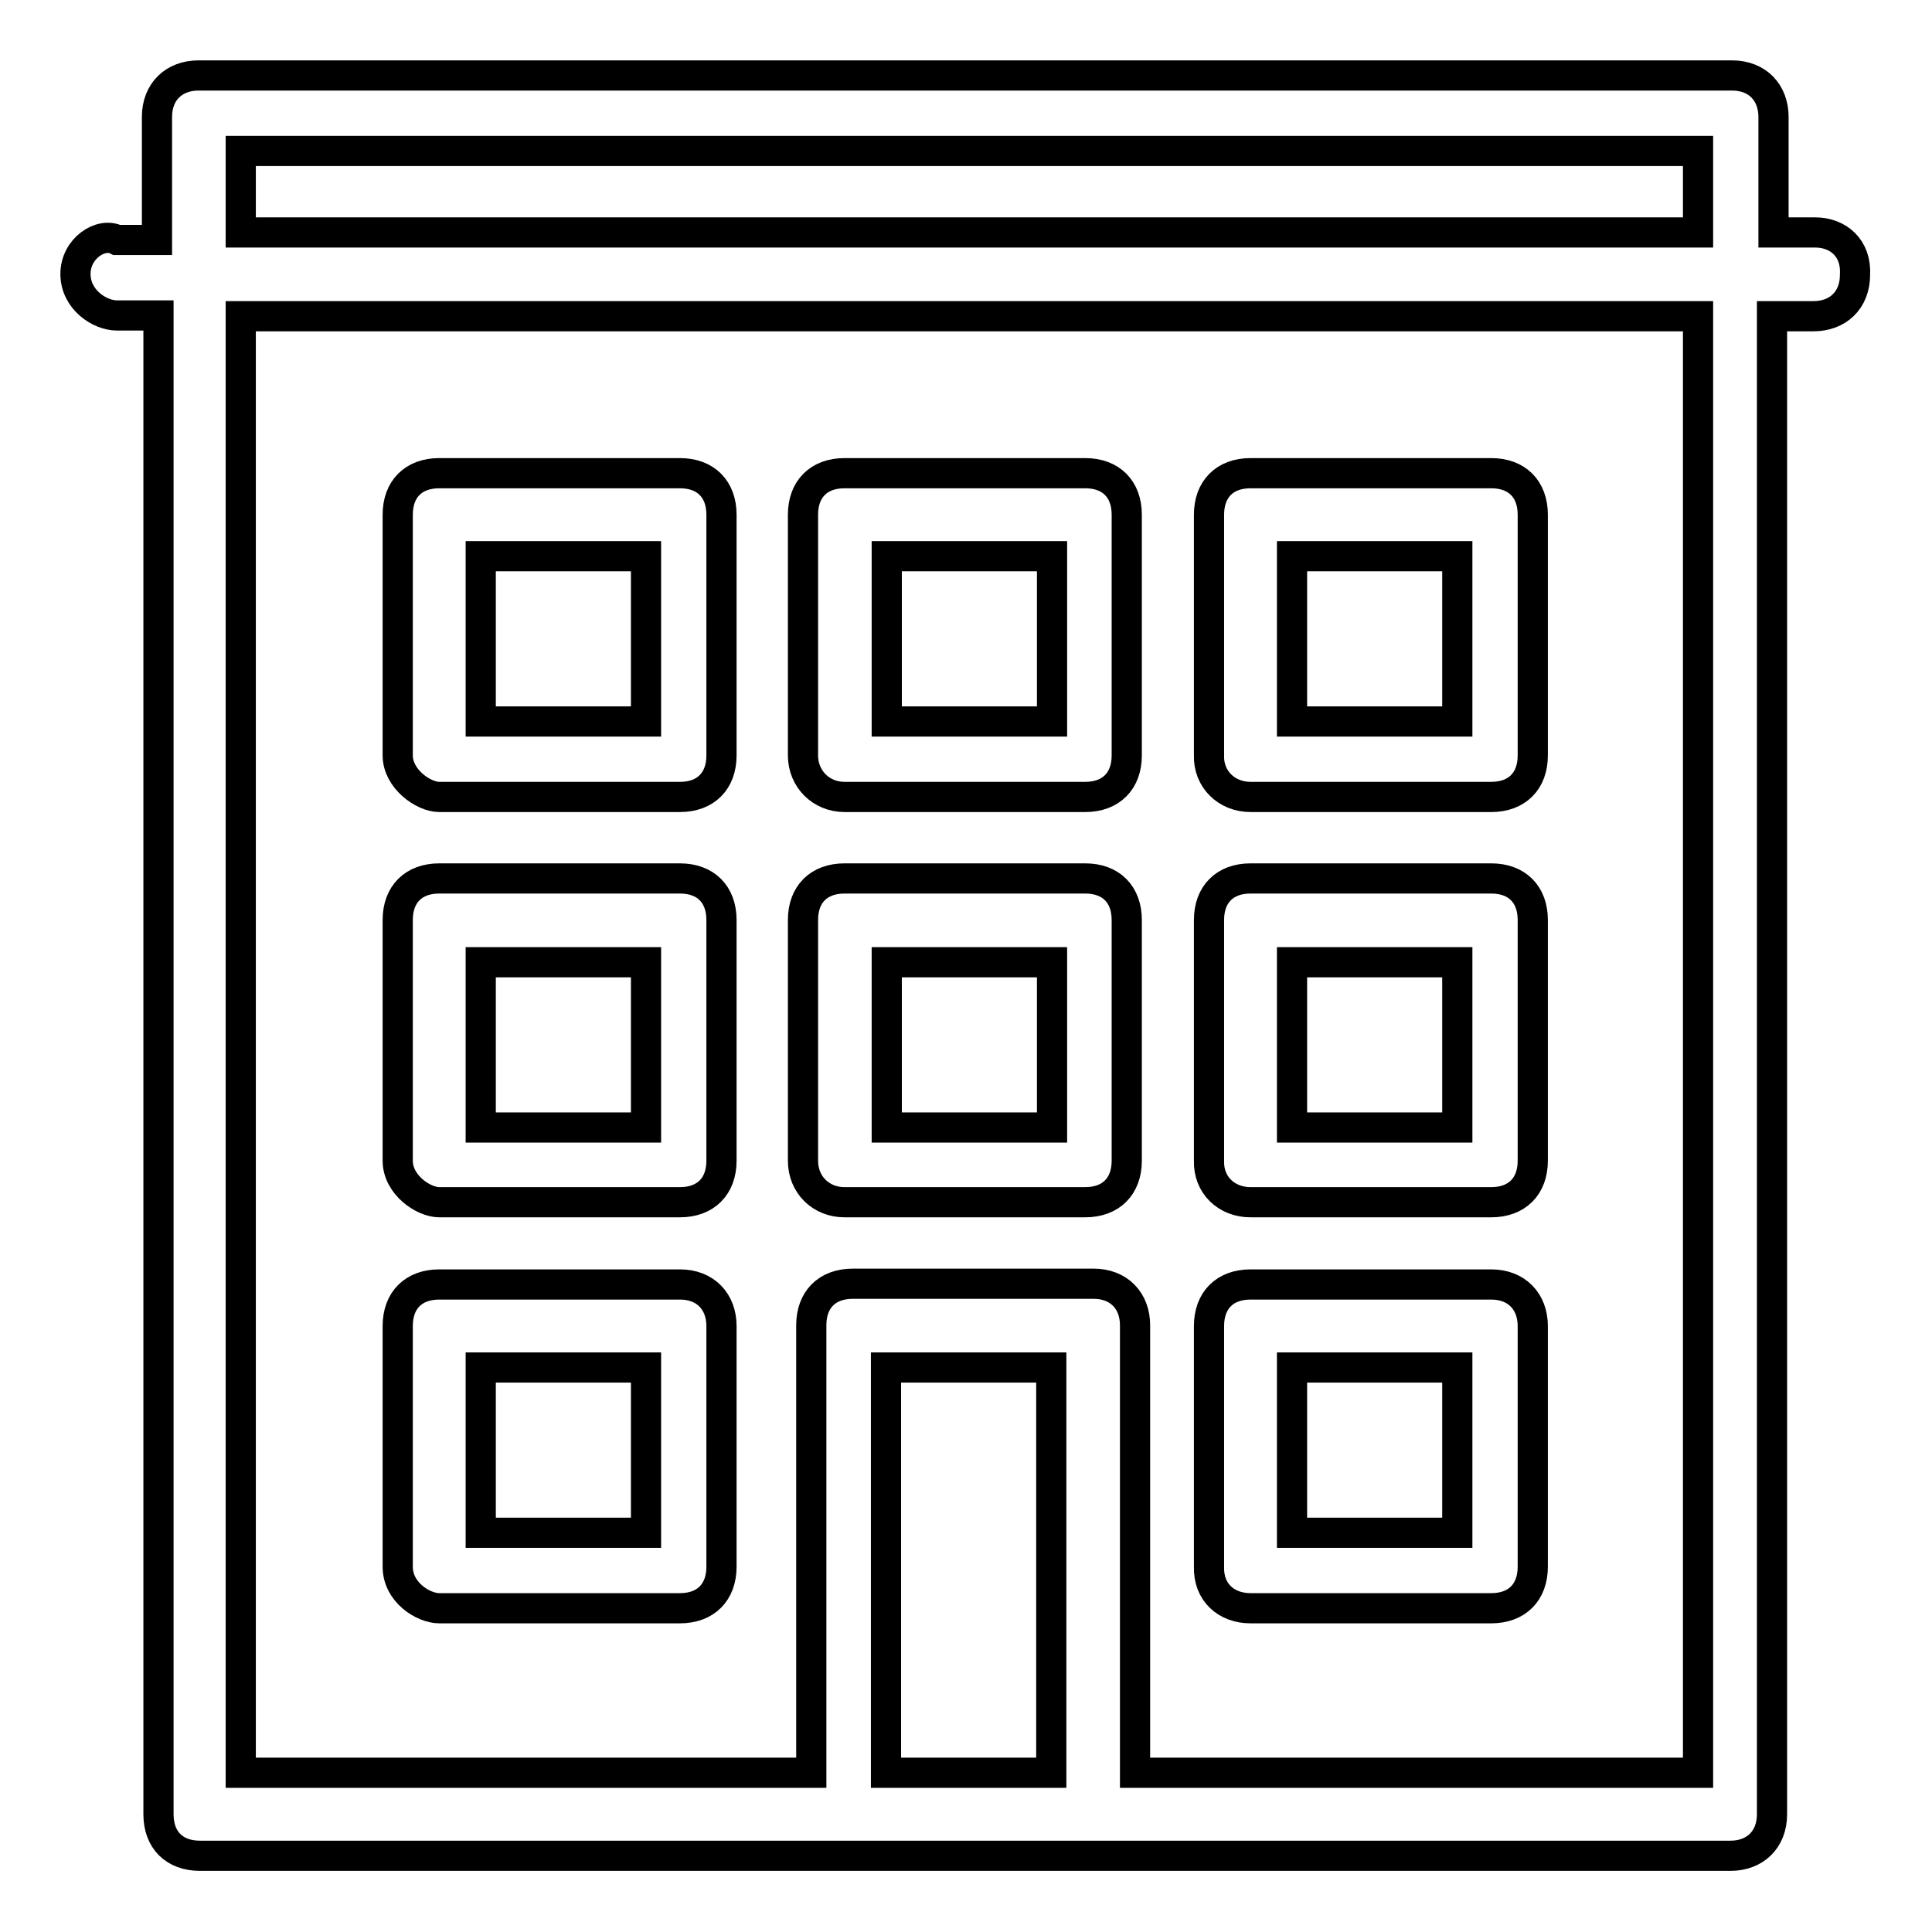 <?xml version="1.0" encoding="utf-8"?>
<!-- Svg Vector Icons : http://www.onlinewebfonts.com/icon -->
<!DOCTYPE svg PUBLIC "-//W3C//DTD SVG 1.1//EN" "http://www.w3.org/Graphics/SVG/1.1/DTD/svg11.dtd">
<svg version="1.1" xmlns="http://www.w3.org/2000/svg" xmlns:xlink="http://www.w3.org/1999/xlink" x="0px" y="0px" viewBox="0 0 256 256" enable-background="new 0 0 256 256" xml:space="preserve">
<g> <path stroke-width="4" fill-opacity="0" stroke="#000000"  d="M165.7,105.6h31.9c3.4,0,5.5-2.1,5.5-5.5V68.2c0-3.4-2.1-5.5-5.5-5.5h-31.9c-3.4,0-5.5,2.1-5.5,5.5v31.9 C160.1,103.2,162.5,105.6,165.7,105.6z M171.2,73.7h21.9v21.9h-21.9V73.7z M240.5,30.8h-5.5V15.5c0-3.2-2.1-5.5-5.5-5.5H26.3 c-3.2,0-5.5,2.1-5.5,5.5v16.3h-5.3c-2.1-1.1-5.5,1.1-5.5,4.5c0,3.4,3.2,5.5,5.5,5.5h5.5v198.6c0,3.4,2.1,5.5,5.5,5.5h85.6h31.6 h85.6c3.2,0,5.5-2.1,5.5-5.5V41.9h5.5c3.2,0,5.5-2.1,5.5-5.5C246,32.9,243.6,30.8,240.5,30.8z M139.3,234.9h-21.9v-53.7h21.9V234.9 z M224.9,234.9h-74.5v-59.3c0-3.2-2.1-5.5-5.5-5.5H113c-3.4,0-5.5,2.1-5.5,5.5v59.3H31.9V41.9h193.1V234.9z M224.9,30.8H31.9V20 h193.1V30.8z M58.2,105.6h31.9c3.4,0,5.5-2.1,5.5-5.5V68.2c0-3.4-2.1-5.5-5.5-5.5H58.2c-3.4,0-5.5,2.1-5.5,5.5v31.9 C52.7,103.2,56.1,105.6,58.2,105.6z M63.7,73.7h21.9v21.9H63.7V73.7z M58.2,159.3h31.9c3.4,0,5.5-2.1,5.5-5.5v-31.9 c0-3.4-2.1-5.5-5.5-5.5H58.2c-3.4,0-5.5,2.1-5.5,5.5v31.9C52.7,157,56.1,159.3,58.2,159.3z M63.7,127.5h21.9v21.9H63.7V127.5z  M165.7,213.1h31.9c3.4,0,5.5-2.1,5.5-5.5v-31.9c0-3.2-2.1-5.5-5.5-5.5h-31.9c-3.4,0-5.5,2.1-5.5,5.5v31.9 C160.1,211,162.5,213.1,165.7,213.1z M171.2,181.2h21.9v21.9h-21.9V181.2z M58.2,213.1h31.9c3.4,0,5.5-2.1,5.5-5.5v-31.9 c0-3.2-2.1-5.5-5.5-5.5H58.2c-3.4,0-5.5,2.1-5.5,5.5v31.9C52.7,211,56.1,213.1,58.2,213.1z M63.7,181.2h21.9v21.9H63.7V181.2z  M111.9,105.6h31.9c3.4,0,5.5-2.1,5.5-5.5V68.2c0-3.4-2.1-5.5-5.5-5.5h-31.9c-3.4,0-5.5,2.1-5.5,5.5v31.9 C106.4,103.2,108.8,105.6,111.9,105.6z M117.5,73.7h21.9v21.9h-21.9V73.7z M111.9,159.3h31.9c3.4,0,5.5-2.1,5.5-5.5v-31.9 c0-3.4-2.1-5.5-5.5-5.5h-31.9c-3.4,0-5.5,2.1-5.5,5.5v31.9C106.4,157,108.8,159.3,111.9,159.3z M117.5,127.5h21.9v21.9h-21.9V127.5 z M165.7,159.3h31.9c3.4,0,5.5-2.1,5.5-5.5v-31.9c0-3.4-2.1-5.5-5.5-5.5h-31.9c-3.4,0-5.5,2.1-5.5,5.5v31.9 C160.1,157,162.5,159.3,165.7,159.3z M171.2,127.5h21.9v21.9h-21.9V127.5z"/></g>
</svg>